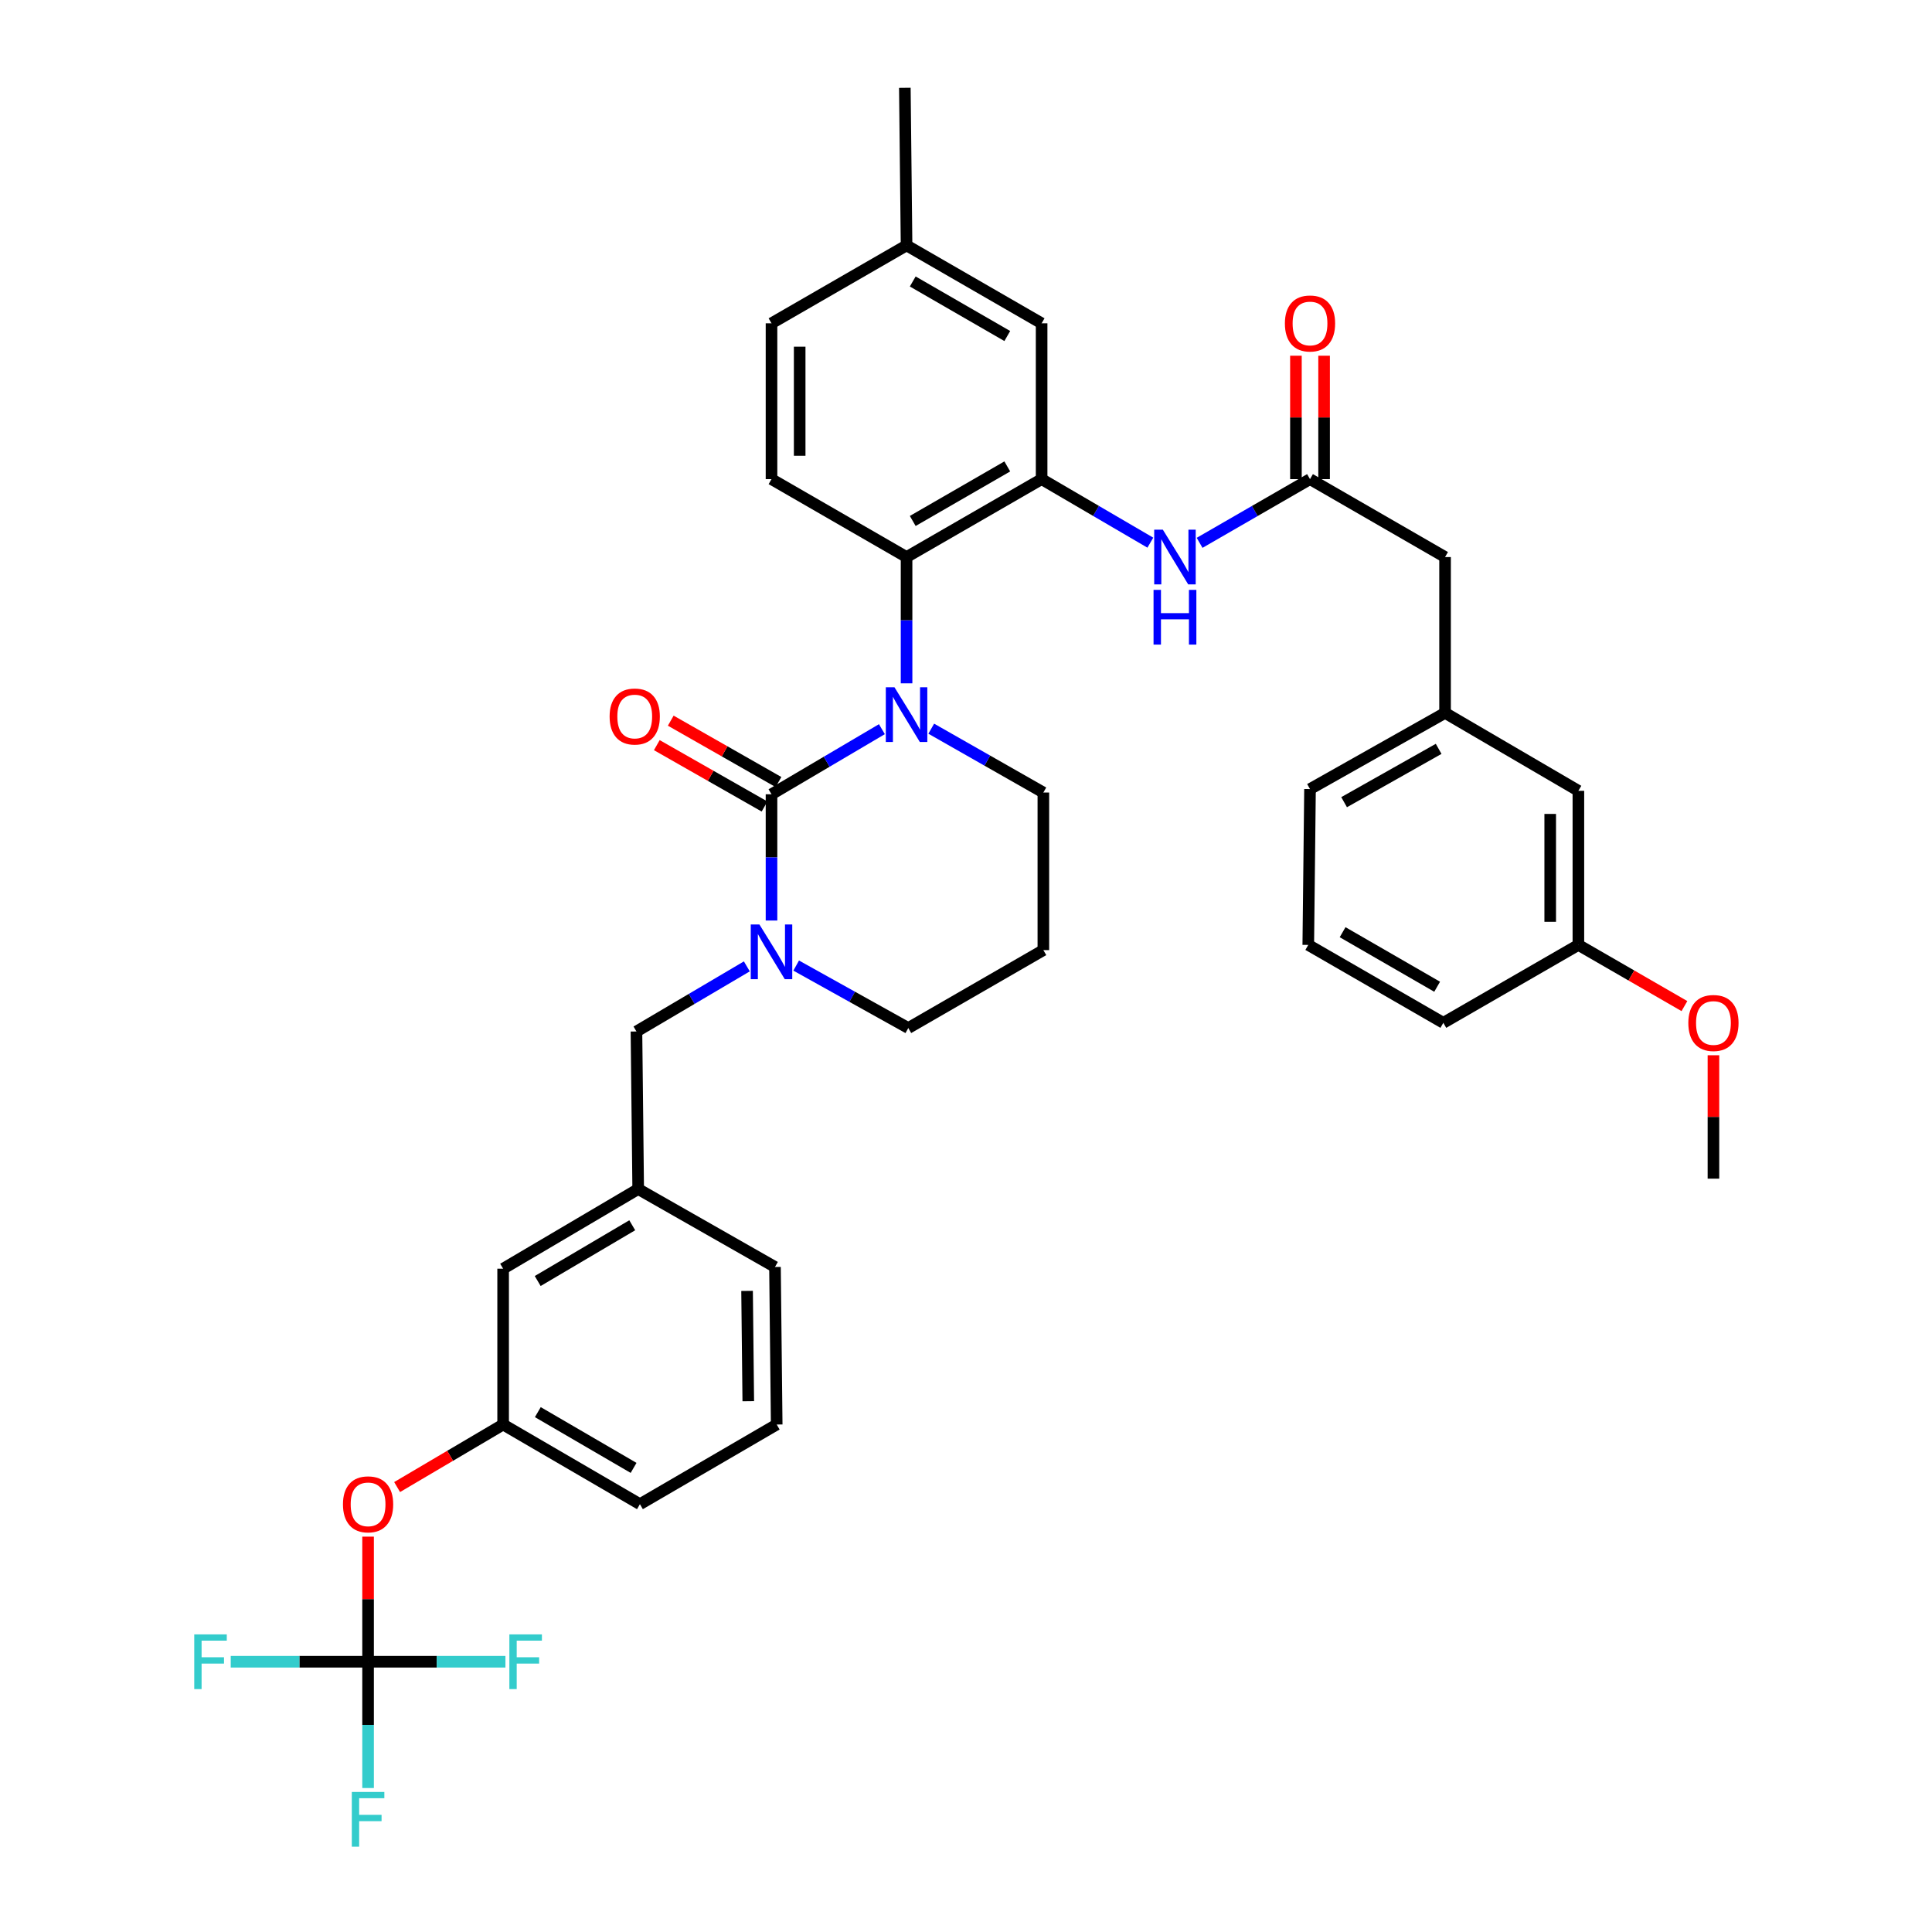 <?xml version='1.0' encoding='iso-8859-1'?>
<svg version='1.1' baseProfile='full'
              xmlns='http://www.w3.org/2000/svg'
                      xmlns:rdkit='http://www.rdkit.org/xml'
                      xmlns:xlink='http://www.w3.org/1999/xlink'
                  xml:space='preserve'
width='1000px' height='1000px' viewBox='0 0 1000 1000'>
<!-- END OF HEADER -->
<rect style='opacity:1.0;fill:#FFFFFF;stroke:none' width='1000' height='1000' x='0' y='0'> </rect>
<path class='bond-0' d='M 747.963,288.331 L 747.963,368.992' style='fill:none;fill-rule:evenodd;stroke:#000000;stroke-width:6px;stroke-linecap:butt;stroke-linejoin:miter;stroke-opacity:1' />
<path class='bond-1' d='M 747.963,288.331 L 678.059,248' style='fill:none;fill-rule:evenodd;stroke:#000000;stroke-width:6px;stroke-linecap:butt;stroke-linejoin:miter;stroke-opacity:1' />
<path class='bond-2' d='M 620.912,280.97 L 649.485,264.485' style='fill:none;fill-rule:evenodd;stroke:#0000FF;stroke-width:6px;stroke-linecap:butt;stroke-linejoin:miter;stroke-opacity:1' />
<path class='bond-2' d='M 649.485,264.485 L 678.059,248' style='fill:none;fill-rule:evenodd;stroke:#000000;stroke-width:6px;stroke-linecap:butt;stroke-linejoin:miter;stroke-opacity:1' />
<path class='bond-3' d='M 595.416,280.886 L 567.278,264.443' style='fill:none;fill-rule:evenodd;stroke:#0000FF;stroke-width:6px;stroke-linecap:butt;stroke-linejoin:miter;stroke-opacity:1' />
<path class='bond-3' d='M 567.278,264.443 L 539.14,248' style='fill:none;fill-rule:evenodd;stroke:#000000;stroke-width:6px;stroke-linecap:butt;stroke-linejoin:miter;stroke-opacity:1' />
<path class='bond-4' d='M 685.349,248 L 685.349,216.061' style='fill:none;fill-rule:evenodd;stroke:#000000;stroke-width:6px;stroke-linecap:butt;stroke-linejoin:miter;stroke-opacity:1' />
<path class='bond-4' d='M 685.349,216.061 L 685.349,184.122' style='fill:none;fill-rule:evenodd;stroke:#FF0000;stroke-width:6px;stroke-linecap:butt;stroke-linejoin:miter;stroke-opacity:1' />
<path class='bond-4' d='M 670.768,248 L 670.768,216.061' style='fill:none;fill-rule:evenodd;stroke:#000000;stroke-width:6px;stroke-linecap:butt;stroke-linejoin:miter;stroke-opacity:1' />
<path class='bond-4' d='M 670.768,216.061 L 670.768,184.122' style='fill:none;fill-rule:evenodd;stroke:#FF0000;stroke-width:6px;stroke-linecap:butt;stroke-linejoin:miter;stroke-opacity:1' />
<path class='bond-5' d='M 747.963,368.992 L 678.059,408.424' style='fill:none;fill-rule:evenodd;stroke:#000000;stroke-width:6px;stroke-linecap:butt;stroke-linejoin:miter;stroke-opacity:1' />
<path class='bond-5' d='M 744.641,387.606 L 695.708,415.208' style='fill:none;fill-rule:evenodd;stroke:#000000;stroke-width:6px;stroke-linecap:butt;stroke-linejoin:miter;stroke-opacity:1' />
<path class='bond-6' d='M 747.963,368.992 L 816.969,409.323' style='fill:none;fill-rule:evenodd;stroke:#000000;stroke-width:6px;stroke-linecap:butt;stroke-linejoin:miter;stroke-opacity:1' />
<path class='bond-7' d='M 399.331,411.113 L 399.331,443.79' style='fill:none;fill-rule:evenodd;stroke:#000000;stroke-width:6px;stroke-linecap:butt;stroke-linejoin:miter;stroke-opacity:1' />
<path class='bond-7' d='M 399.331,443.79 L 399.331,476.467' style='fill:none;fill-rule:evenodd;stroke:#0000FF;stroke-width:6px;stroke-linecap:butt;stroke-linejoin:miter;stroke-opacity:1' />
<path class='bond-8' d='M 399.331,411.113 L 427.899,394.267' style='fill:none;fill-rule:evenodd;stroke:#000000;stroke-width:6px;stroke-linecap:butt;stroke-linejoin:miter;stroke-opacity:1' />
<path class='bond-8' d='M 427.899,394.267 L 456.467,377.421' style='fill:none;fill-rule:evenodd;stroke:#0000FF;stroke-width:6px;stroke-linecap:butt;stroke-linejoin:miter;stroke-opacity:1' />
<path class='bond-9' d='M 402.94,404.779 L 375.06,388.896' style='fill:none;fill-rule:evenodd;stroke:#000000;stroke-width:6px;stroke-linecap:butt;stroke-linejoin:miter;stroke-opacity:1' />
<path class='bond-9' d='M 375.06,388.896 L 347.181,373.014' style='fill:none;fill-rule:evenodd;stroke:#FF0000;stroke-width:6px;stroke-linecap:butt;stroke-linejoin:miter;stroke-opacity:1' />
<path class='bond-9' d='M 395.723,417.448 L 367.843,401.565' style='fill:none;fill-rule:evenodd;stroke:#000000;stroke-width:6px;stroke-linecap:butt;stroke-linejoin:miter;stroke-opacity:1' />
<path class='bond-9' d='M 367.843,401.565 L 339.964,385.683' style='fill:none;fill-rule:evenodd;stroke:#FF0000;stroke-width:6px;stroke-linecap:butt;stroke-linejoin:miter;stroke-opacity:1' />
<path class='bond-10' d='M 412.097,499.777 L 441.116,515.941' style='fill:none;fill-rule:evenodd;stroke:#0000FF;stroke-width:6px;stroke-linecap:butt;stroke-linejoin:miter;stroke-opacity:1' />
<path class='bond-10' d='M 441.116,515.941 L 470.135,532.106' style='fill:none;fill-rule:evenodd;stroke:#000000;stroke-width:6px;stroke-linecap:butt;stroke-linejoin:miter;stroke-opacity:1' />
<path class='bond-11' d='M 386.562,500.197 L 357.994,517.046' style='fill:none;fill-rule:evenodd;stroke:#0000FF;stroke-width:6px;stroke-linecap:butt;stroke-linejoin:miter;stroke-opacity:1' />
<path class='bond-11' d='M 357.994,517.046 L 329.427,533.896' style='fill:none;fill-rule:evenodd;stroke:#000000;stroke-width:6px;stroke-linecap:butt;stroke-linejoin:miter;stroke-opacity:1' />
<path class='bond-12' d='M 470.135,532.106 L 540.04,491.775' style='fill:none;fill-rule:evenodd;stroke:#000000;stroke-width:6px;stroke-linecap:butt;stroke-linejoin:miter;stroke-opacity:1' />
<path class='bond-13' d='M 540.04,491.775 L 540.04,410.214' style='fill:none;fill-rule:evenodd;stroke:#000000;stroke-width:6px;stroke-linecap:butt;stroke-linejoin:miter;stroke-opacity:1' />
<path class='bond-14' d='M 540.04,410.214 L 511.026,393.691' style='fill:none;fill-rule:evenodd;stroke:#000000;stroke-width:6px;stroke-linecap:butt;stroke-linejoin:miter;stroke-opacity:1' />
<path class='bond-14' d='M 511.026,393.691 L 482.013,377.168' style='fill:none;fill-rule:evenodd;stroke:#0000FF;stroke-width:6px;stroke-linecap:butt;stroke-linejoin:miter;stroke-opacity:1' />
<path class='bond-15' d='M 469.236,353.692 L 469.236,321.011' style='fill:none;fill-rule:evenodd;stroke:#0000FF;stroke-width:6px;stroke-linecap:butt;stroke-linejoin:miter;stroke-opacity:1' />
<path class='bond-15' d='M 469.236,321.011 L 469.236,288.331' style='fill:none;fill-rule:evenodd;stroke:#000000;stroke-width:6px;stroke-linecap:butt;stroke-linejoin:miter;stroke-opacity:1' />
<path class='bond-16' d='M 260.421,737.332 L 331.225,778.562' style='fill:none;fill-rule:evenodd;stroke:#000000;stroke-width:6px;stroke-linecap:butt;stroke-linejoin:miter;stroke-opacity:1' />
<path class='bond-16' d='M 278.379,730.917 L 327.941,759.778' style='fill:none;fill-rule:evenodd;stroke:#000000;stroke-width:6px;stroke-linecap:butt;stroke-linejoin:miter;stroke-opacity:1' />
<path class='bond-17' d='M 260.421,737.332 L 260.421,656.678' style='fill:none;fill-rule:evenodd;stroke:#000000;stroke-width:6px;stroke-linecap:butt;stroke-linejoin:miter;stroke-opacity:1' />
<path class='bond-18' d='M 260.421,737.332 L 232.983,753.515' style='fill:none;fill-rule:evenodd;stroke:#000000;stroke-width:6px;stroke-linecap:butt;stroke-linejoin:miter;stroke-opacity:1' />
<path class='bond-18' d='M 232.983,753.515 L 205.545,769.698' style='fill:none;fill-rule:evenodd;stroke:#FF0000;stroke-width:6px;stroke-linecap:butt;stroke-linejoin:miter;stroke-opacity:1' />
<path class='bond-19' d='M 331.225,778.562 L 402.02,737.332' style='fill:none;fill-rule:evenodd;stroke:#000000;stroke-width:6px;stroke-linecap:butt;stroke-linejoin:miter;stroke-opacity:1' />
<path class='bond-20' d='M 539.14,167.346 L 469.236,127.015' style='fill:none;fill-rule:evenodd;stroke:#000000;stroke-width:6px;stroke-linecap:butt;stroke-linejoin:miter;stroke-opacity:1' />
<path class='bond-20' d='M 521.368,173.926 L 472.435,145.694' style='fill:none;fill-rule:evenodd;stroke:#000000;stroke-width:6px;stroke-linecap:butt;stroke-linejoin:miter;stroke-opacity:1' />
<path class='bond-21' d='M 539.14,167.346 L 539.14,248' style='fill:none;fill-rule:evenodd;stroke:#000000;stroke-width:6px;stroke-linecap:butt;stroke-linejoin:miter;stroke-opacity:1' />
<path class='bond-22' d='M 469.236,127.015 L 399.331,167.346' style='fill:none;fill-rule:evenodd;stroke:#000000;stroke-width:6px;stroke-linecap:butt;stroke-linejoin:miter;stroke-opacity:1' />
<path class='bond-23' d='M 469.236,127.015 L 468.345,45.455' style='fill:none;fill-rule:evenodd;stroke:#000000;stroke-width:6px;stroke-linecap:butt;stroke-linejoin:miter;stroke-opacity:1' />
<path class='bond-24' d='M 399.331,167.346 L 399.331,248' style='fill:none;fill-rule:evenodd;stroke:#000000;stroke-width:6px;stroke-linecap:butt;stroke-linejoin:miter;stroke-opacity:1' />
<path class='bond-24' d='M 413.912,179.444 L 413.912,235.902' style='fill:none;fill-rule:evenodd;stroke:#000000;stroke-width:6px;stroke-linecap:butt;stroke-linejoin:miter;stroke-opacity:1' />
<path class='bond-25' d='M 399.331,248 L 469.236,288.331' style='fill:none;fill-rule:evenodd;stroke:#000000;stroke-width:6px;stroke-linecap:butt;stroke-linejoin:miter;stroke-opacity:1' />
<path class='bond-26' d='M 469.236,288.331 L 539.14,248' style='fill:none;fill-rule:evenodd;stroke:#000000;stroke-width:6px;stroke-linecap:butt;stroke-linejoin:miter;stroke-opacity:1' />
<path class='bond-26' d='M 472.435,269.652 L 521.368,241.42' style='fill:none;fill-rule:evenodd;stroke:#000000;stroke-width:6px;stroke-linecap:butt;stroke-linejoin:miter;stroke-opacity:1' />
<path class='bond-27' d='M 402.02,737.332 L 401.129,655.779' style='fill:none;fill-rule:evenodd;stroke:#000000;stroke-width:6px;stroke-linecap:butt;stroke-linejoin:miter;stroke-opacity:1' />
<path class='bond-27' d='M 387.307,725.258 L 386.684,668.171' style='fill:none;fill-rule:evenodd;stroke:#000000;stroke-width:6px;stroke-linecap:butt;stroke-linejoin:miter;stroke-opacity:1' />
<path class='bond-28' d='M 401.129,655.779 L 330.326,615.448' style='fill:none;fill-rule:evenodd;stroke:#000000;stroke-width:6px;stroke-linecap:butt;stroke-linejoin:miter;stroke-opacity:1' />
<path class='bond-29' d='M 330.326,615.448 L 260.421,656.678' style='fill:none;fill-rule:evenodd;stroke:#000000;stroke-width:6px;stroke-linecap:butt;stroke-linejoin:miter;stroke-opacity:1' />
<path class='bond-29' d='M 327.247,634.192 L 278.314,663.053' style='fill:none;fill-rule:evenodd;stroke:#000000;stroke-width:6px;stroke-linecap:butt;stroke-linejoin:miter;stroke-opacity:1' />
<path class='bond-30' d='M 330.326,615.448 L 329.427,533.896' style='fill:none;fill-rule:evenodd;stroke:#000000;stroke-width:6px;stroke-linecap:butt;stroke-linejoin:miter;stroke-opacity:1' />
<path class='bond-31' d='M 190.517,795.361 L 190.517,827.738' style='fill:none;fill-rule:evenodd;stroke:#FF0000;stroke-width:6px;stroke-linecap:butt;stroke-linejoin:miter;stroke-opacity:1' />
<path class='bond-31' d='M 190.517,827.738 L 190.517,860.115' style='fill:none;fill-rule:evenodd;stroke:#000000;stroke-width:6px;stroke-linecap:butt;stroke-linejoin:miter;stroke-opacity:1' />
<path class='bond-32' d='M 190.517,860.115 L 190.517,892.795' style='fill:none;fill-rule:evenodd;stroke:#000000;stroke-width:6px;stroke-linecap:butt;stroke-linejoin:miter;stroke-opacity:1' />
<path class='bond-32' d='M 190.517,892.795 L 190.517,925.476' style='fill:none;fill-rule:evenodd;stroke:#33CCCC;stroke-width:6px;stroke-linecap:butt;stroke-linejoin:miter;stroke-opacity:1' />
<path class='bond-33' d='M 190.517,860.115 L 226.063,860.115' style='fill:none;fill-rule:evenodd;stroke:#000000;stroke-width:6px;stroke-linecap:butt;stroke-linejoin:miter;stroke-opacity:1' />
<path class='bond-33' d='M 226.063,860.115 L 261.61,860.115' style='fill:none;fill-rule:evenodd;stroke:#33CCCC;stroke-width:6px;stroke-linecap:butt;stroke-linejoin:miter;stroke-opacity:1' />
<path class='bond-34' d='M 190.517,860.115 L 154.97,860.115' style='fill:none;fill-rule:evenodd;stroke:#000000;stroke-width:6px;stroke-linecap:butt;stroke-linejoin:miter;stroke-opacity:1' />
<path class='bond-34' d='M 154.97,860.115 L 119.423,860.115' style='fill:none;fill-rule:evenodd;stroke:#33CCCC;stroke-width:6px;stroke-linecap:butt;stroke-linejoin:miter;stroke-opacity:1' />
<path class='bond-35' d='M 678.059,408.424 L 677.159,489.086' style='fill:none;fill-rule:evenodd;stroke:#000000;stroke-width:6px;stroke-linecap:butt;stroke-linejoin:miter;stroke-opacity:1' />
<path class='bond-36' d='M 677.159,489.086 L 747.064,529.416' style='fill:none;fill-rule:evenodd;stroke:#000000;stroke-width:6px;stroke-linecap:butt;stroke-linejoin:miter;stroke-opacity:1' />
<path class='bond-36' d='M 694.931,482.506 L 743.865,510.738' style='fill:none;fill-rule:evenodd;stroke:#000000;stroke-width:6px;stroke-linecap:butt;stroke-linejoin:miter;stroke-opacity:1' />
<path class='bond-37' d='M 747.064,529.416 L 816.969,489.086' style='fill:none;fill-rule:evenodd;stroke:#000000;stroke-width:6px;stroke-linecap:butt;stroke-linejoin:miter;stroke-opacity:1' />
<path class='bond-38' d='M 816.969,489.086 L 816.969,409.323' style='fill:none;fill-rule:evenodd;stroke:#000000;stroke-width:6px;stroke-linecap:butt;stroke-linejoin:miter;stroke-opacity:1' />
<path class='bond-38' d='M 802.388,477.121 L 802.388,421.287' style='fill:none;fill-rule:evenodd;stroke:#000000;stroke-width:6px;stroke-linecap:butt;stroke-linejoin:miter;stroke-opacity:1' />
<path class='bond-39' d='M 816.969,489.086 L 844.412,504.919' style='fill:none;fill-rule:evenodd;stroke:#000000;stroke-width:6px;stroke-linecap:butt;stroke-linejoin:miter;stroke-opacity:1' />
<path class='bond-39' d='M 844.412,504.919 L 871.856,520.752' style='fill:none;fill-rule:evenodd;stroke:#FF0000;stroke-width:6px;stroke-linecap:butt;stroke-linejoin:miter;stroke-opacity:1' />
<path class='bond-40' d='M 886.873,546.193 L 886.873,578.131' style='fill:none;fill-rule:evenodd;stroke:#FF0000;stroke-width:6px;stroke-linecap:butt;stroke-linejoin:miter;stroke-opacity:1' />
<path class='bond-40' d='M 886.873,578.131 L 886.873,610.07' style='fill:none;fill-rule:evenodd;stroke:#000000;stroke-width:6px;stroke-linecap:butt;stroke-linejoin:miter;stroke-opacity:1' />
<path  class='atom-1' d='M 601.894 274.171
L 611.174 289.171
Q 612.094 290.651, 613.574 293.331
Q 615.054 296.011, 615.134 296.171
L 615.134 274.171
L 618.894 274.171
L 618.894 302.491
L 615.014 302.491
L 605.054 286.091
Q 603.894 284.171, 602.654 281.971
Q 601.454 279.771, 601.094 279.091
L 601.094 302.491
L 597.414 302.491
L 597.414 274.171
L 601.894 274.171
' fill='#0000FF'/>
<path  class='atom-1' d='M 597.074 305.323
L 600.914 305.323
L 600.914 317.363
L 615.394 317.363
L 615.394 305.323
L 619.234 305.323
L 619.234 333.643
L 615.394 333.643
L 615.394 320.563
L 600.914 320.563
L 600.914 333.643
L 597.074 333.643
L 597.074 305.323
' fill='#0000FF'/>
<path  class='atom-3' d='M 665.059 167.426
Q 665.059 160.626, 668.419 156.826
Q 671.779 153.026, 678.059 153.026
Q 684.339 153.026, 687.699 156.826
Q 691.059 160.626, 691.059 167.426
Q 691.059 174.306, 687.659 178.226
Q 684.259 182.106, 678.059 182.106
Q 671.819 182.106, 668.419 178.226
Q 665.059 174.346, 665.059 167.426
M 678.059 178.906
Q 682.379 178.906, 684.699 176.026
Q 687.059 173.106, 687.059 167.426
Q 687.059 161.866, 684.699 159.066
Q 682.379 156.226, 678.059 156.226
Q 673.739 156.226, 671.379 159.026
Q 669.059 161.826, 669.059 167.426
Q 669.059 173.146, 671.379 176.026
Q 673.739 178.906, 678.059 178.906
' fill='#FF0000'/>
<path  class='atom-6' d='M 393.071 478.506
L 402.351 493.506
Q 403.271 494.986, 404.751 497.666
Q 406.231 500.346, 406.311 500.506
L 406.311 478.506
L 410.071 478.506
L 410.071 506.826
L 406.191 506.826
L 396.231 490.426
Q 395.071 488.506, 393.831 486.306
Q 392.631 484.106, 392.271 483.426
L 392.271 506.826
L 388.591 506.826
L 388.591 478.506
L 393.071 478.506
' fill='#0000FF'/>
<path  class='atom-10' d='M 462.976 355.731
L 472.256 370.731
Q 473.176 372.211, 474.656 374.891
Q 476.136 377.571, 476.216 377.731
L 476.216 355.731
L 479.976 355.731
L 479.976 384.051
L 476.096 384.051
L 466.136 367.651
Q 464.976 365.731, 463.736 363.531
Q 462.536 361.331, 462.176 360.651
L 462.176 384.051
L 458.496 384.051
L 458.496 355.731
L 462.976 355.731
' fill='#0000FF'/>
<path  class='atom-12' d='M 315.536 370.862
Q 315.536 364.062, 318.896 360.262
Q 322.256 356.462, 328.536 356.462
Q 334.816 356.462, 338.176 360.262
Q 341.536 364.062, 341.536 370.862
Q 341.536 377.742, 338.136 381.662
Q 334.736 385.542, 328.536 385.542
Q 322.296 385.542, 318.896 381.662
Q 315.536 377.782, 315.536 370.862
M 328.536 382.342
Q 332.856 382.342, 335.176 379.462
Q 337.536 376.542, 337.536 370.862
Q 337.536 365.302, 335.176 362.502
Q 332.856 359.662, 328.536 359.662
Q 324.216 359.662, 321.856 362.462
Q 319.536 365.262, 319.536 370.862
Q 319.536 376.582, 321.856 379.462
Q 324.216 382.342, 328.536 382.342
' fill='#FF0000'/>
<path  class='atom-25' d='M 177.517 778.642
Q 177.517 771.842, 180.877 768.042
Q 184.237 764.242, 190.517 764.242
Q 196.797 764.242, 200.157 768.042
Q 203.517 771.842, 203.517 778.642
Q 203.517 785.522, 200.117 789.442
Q 196.717 793.322, 190.517 793.322
Q 184.277 793.322, 180.877 789.442
Q 177.517 785.562, 177.517 778.642
M 190.517 790.122
Q 194.837 790.122, 197.157 787.242
Q 199.517 784.322, 199.517 778.642
Q 199.517 773.082, 197.157 770.282
Q 194.837 767.442, 190.517 767.442
Q 186.197 767.442, 183.837 770.242
Q 181.517 773.042, 181.517 778.642
Q 181.517 784.362, 183.837 787.242
Q 186.197 790.122, 190.517 790.122
' fill='#FF0000'/>
<path  class='atom-27' d='M 182.097 927.515
L 198.937 927.515
L 198.937 930.755
L 185.897 930.755
L 185.897 939.355
L 197.497 939.355
L 197.497 942.635
L 185.897 942.635
L 185.897 955.835
L 182.097 955.835
L 182.097 927.515
' fill='#33CCCC'/>
<path  class='atom-28' d='M 263.649 845.955
L 280.489 845.955
L 280.489 849.195
L 267.449 849.195
L 267.449 857.795
L 279.049 857.795
L 279.049 861.075
L 267.449 861.075
L 267.449 874.275
L 263.649 874.275
L 263.649 845.955
' fill='#33CCCC'/>
<path  class='atom-29' d='M 100.544 845.955
L 117.384 845.955
L 117.384 849.195
L 104.344 849.195
L 104.344 857.795
L 115.944 857.795
L 115.944 861.075
L 104.344 861.075
L 104.344 874.275
L 100.544 874.275
L 100.544 845.955
' fill='#33CCCC'/>
<path  class='atom-36' d='M 873.873 529.496
Q 873.873 522.696, 877.233 518.896
Q 880.593 515.096, 886.873 515.096
Q 893.153 515.096, 896.513 518.896
Q 899.873 522.696, 899.873 529.496
Q 899.873 536.376, 896.473 540.296
Q 893.073 544.176, 886.873 544.176
Q 880.633 544.176, 877.233 540.296
Q 873.873 536.416, 873.873 529.496
M 886.873 540.976
Q 891.193 540.976, 893.513 538.096
Q 895.873 535.176, 895.873 529.496
Q 895.873 523.936, 893.513 521.136
Q 891.193 518.296, 886.873 518.296
Q 882.553 518.296, 880.193 521.096
Q 877.873 523.896, 877.873 529.496
Q 877.873 535.216, 880.193 538.096
Q 882.553 540.976, 886.873 540.976
' fill='#FF0000'/>
</svg>
